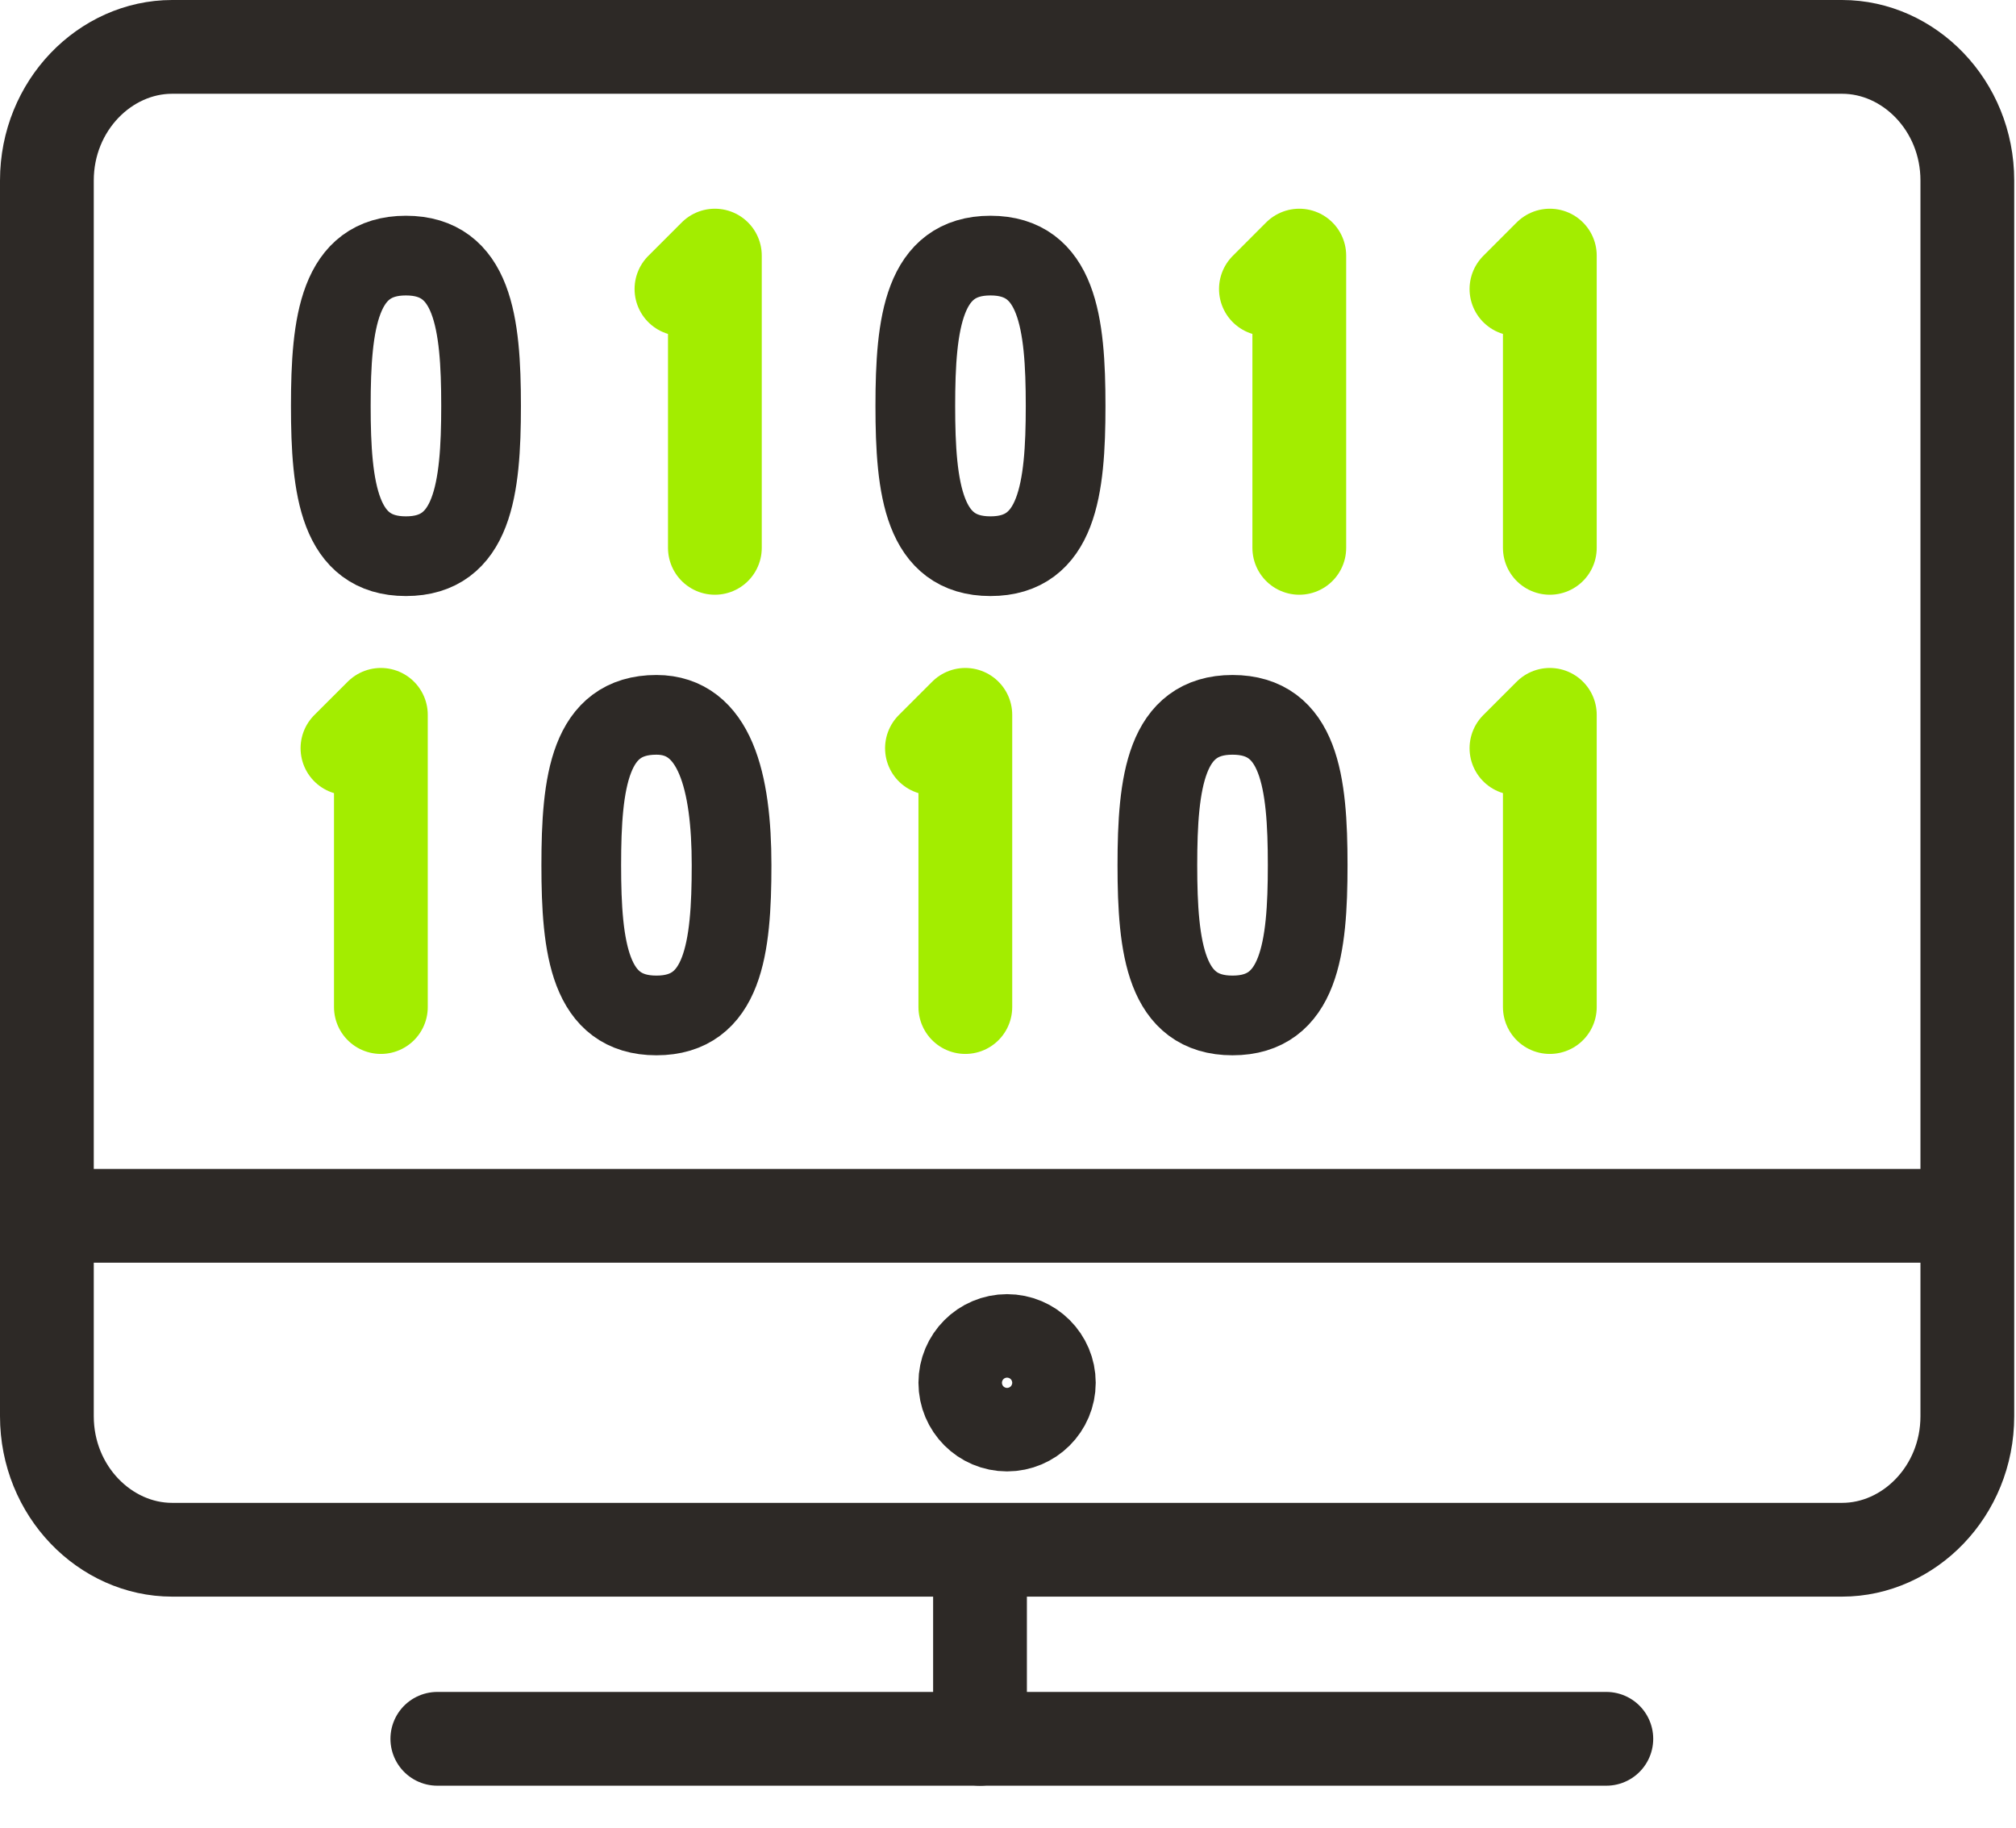 <svg width="43" height="39" viewBox="0 0 43 39" fill="none" xmlns="http://www.w3.org/2000/svg">
<path d="M15.248 11.686V5.452L14.535 6.165" stroke="#A3ED00" stroke-width="2" stroke-miterlimit="10" stroke-linecap="round" stroke-linejoin="round"/>
<path d="M8.124 21.481V15.248L7.411 15.96" stroke="#A3ED00" stroke-width="2" stroke-miterlimit="10" stroke-linecap="round" stroke-linejoin="round"/>
<path d="M33.057 11.686V5.452L32.345 6.165" stroke="#A3ED00" stroke-width="2" stroke-miterlimit="10" stroke-linecap="round" stroke-linejoin="round"/>
<path d="M33.057 21.481V15.248L32.345 15.96" stroke="#A3ED00" stroke-width="2" stroke-miterlimit="10" stroke-linecap="round" stroke-linejoin="round"/>
<path d="M27.713 11.686V5.452L27.001 6.165" stroke="#A3ED00" stroke-width="2" stroke-miterlimit="10" stroke-linecap="round" stroke-linejoin="round"/>
<path d="M20.59 21.481V15.248L19.878 15.96" stroke="#A3ED00" stroke-width="2" stroke-miterlimit="10" stroke-linecap="round" stroke-linejoin="round"/>
<path d="M10.261 8.658C10.261 10.439 10.083 11.864 8.658 11.864C7.234 11.864 7.056 10.439 7.056 8.658C7.056 6.877 7.234 5.452 8.658 5.452C10.083 5.452 10.261 6.877 10.261 8.658Z" stroke="#2D2926" stroke-width="1.7" stroke-miterlimit="10" stroke-linecap="round" stroke-linejoin="round"/>
<path d="M22.729 8.658C22.729 10.439 22.551 11.864 21.126 11.864C19.701 11.864 19.523 10.439 19.523 8.658C19.523 6.877 19.701 5.452 21.126 5.452C22.551 5.452 22.729 6.877 22.729 8.658Z" stroke="#2D2926" stroke-width="1.7" stroke-miterlimit="10" stroke-linecap="round" stroke-linejoin="round"/>
<path d="M27.892 18.454C27.892 20.235 27.714 21.66 26.289 21.66C24.865 21.66 24.686 20.235 24.686 18.454C24.686 16.673 24.865 15.248 26.289 15.248C27.714 15.248 27.892 16.673 27.892 18.454Z" stroke="#2D2926" stroke-width="1.7" stroke-miterlimit="10" stroke-linecap="round" stroke-linejoin="round"/>
<path d="M15.604 18.454C15.604 20.235 15.426 21.66 14.001 21.66C12.576 21.66 12.398 20.235 12.398 18.454C12.398 16.673 12.576 15.248 14.001 15.248C15.248 15.248 15.604 16.673 15.604 18.454Z" stroke="#2D2926" stroke-width="1.7" stroke-miterlimit="10" stroke-linecap="round" stroke-linejoin="round"/>
<path d="M41.962 30.208C41.962 31.811 40.716 33.057 39.291 33.057H3.671C2.247 33.057 1 31.811 1 30.208V3.85C1 2.247 2.247 1 3.671 1H39.291C40.716 1 41.962 2.247 41.962 3.85V30.208Z" stroke="#2D2926" stroke-width="2" stroke-miterlimit="10" stroke-linecap="round" stroke-linejoin="round"/>
<path d="M9.328 37.09H34.262" stroke="#2D2926" stroke-width="2" stroke-miterlimit="10" stroke-linecap="round" stroke-linejoin="round"/>
<path d="M20.903 33.528V37.09" stroke="#2D2926" stroke-width="2" stroke-miterlimit="10" stroke-linecap="round" stroke-linejoin="round"/>
<path d="M21.48 30.386C21.972 30.386 22.371 29.987 22.371 29.495C22.371 29.004 21.972 28.605 21.48 28.605C20.988 28.605 20.59 29.004 20.59 29.495C20.59 29.987 20.988 30.386 21.48 30.386Z" stroke="#2D2926" stroke-width="2" stroke-miterlimit="10" stroke-linejoin="round"/>
<path d="M1 25.934H41.962" stroke="#2D2926" stroke-width="2" stroke-miterlimit="10" stroke-linejoin="round"/>
</svg>
